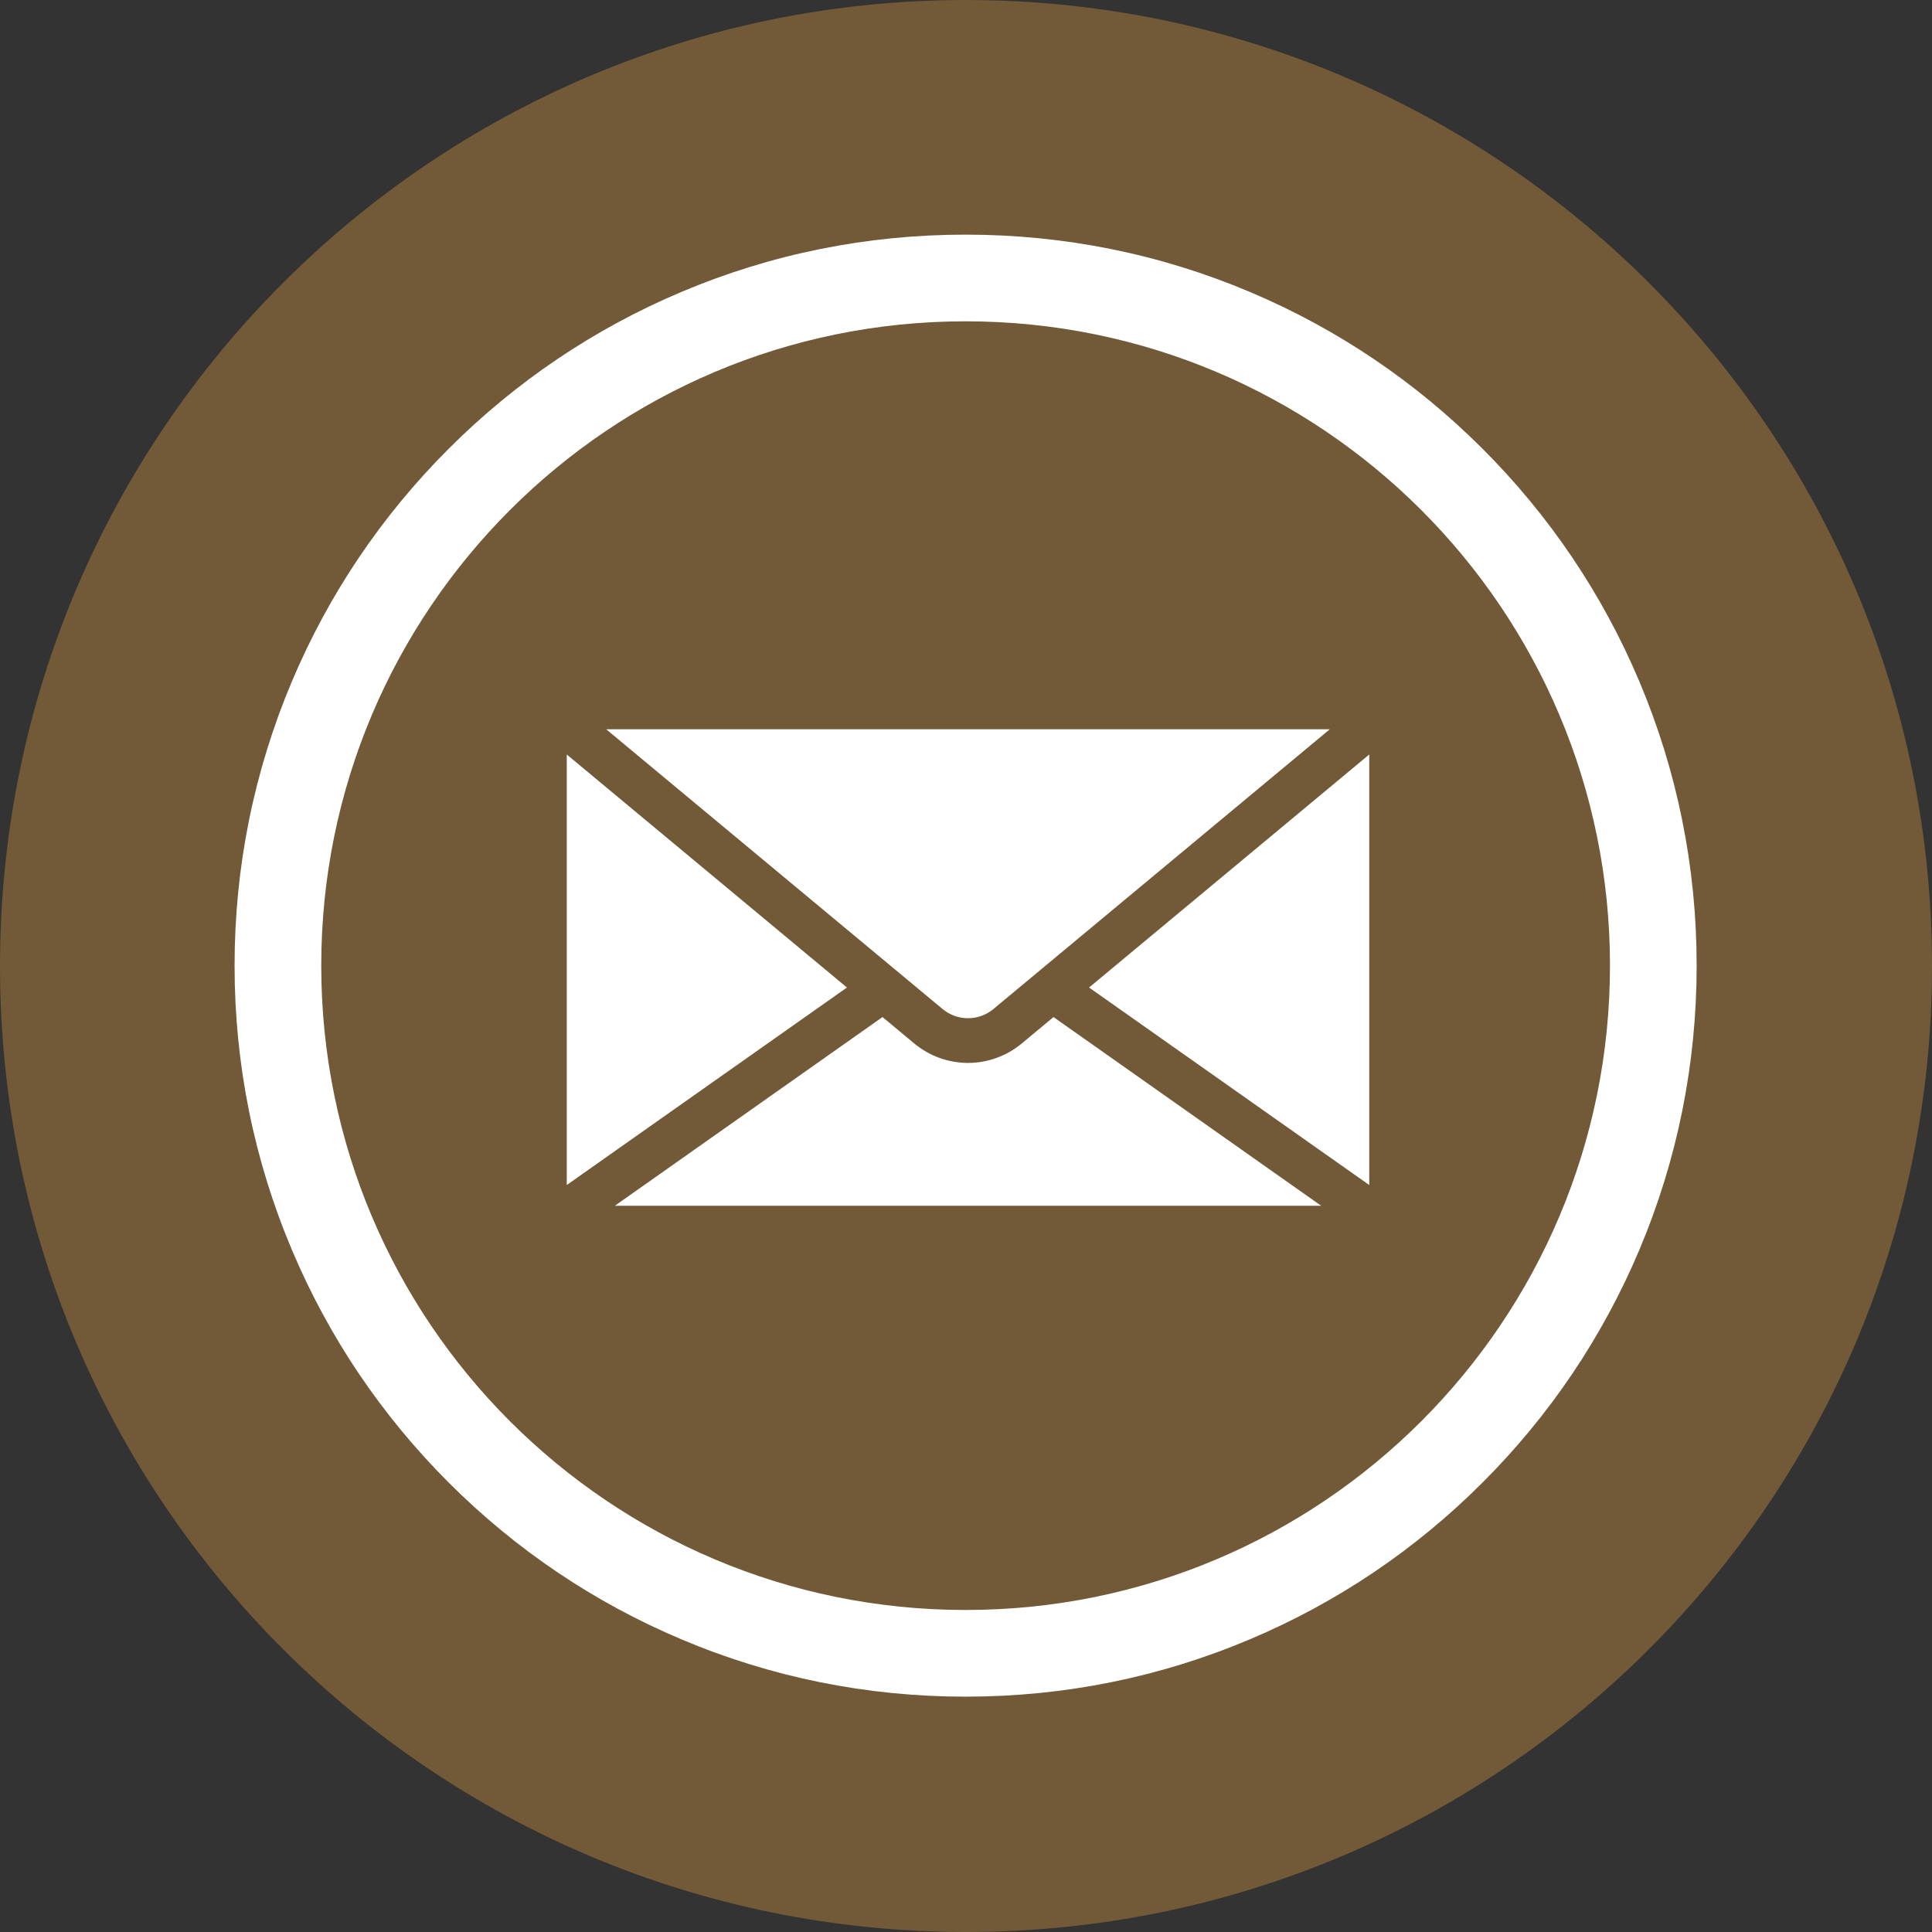 <svg version="1.0" preserveAspectRatio="xMidYMid meet" height="500" viewBox="0 0 375 375" zoomAndPan="magnify" width="500" xmlns:xlink="http://www.w3.org/1999/xlink" xmlns="http://www.w3.org/2000/svg"><rect x="0" y="0" width="375" height="375" fill="#333333" stroke="none"/><defs><clipPath id="656fa2bf64"><path clip-rule="nonzero" d="M 187.5 0 C 83.945 0 0 83.945 0 187.5 C 0 291.055 83.945 375 187.5 375 C 291.055 375 375 291.055 375 187.5 C 375 83.945 291.055 0 187.5 0 Z M 187.5 0"></path></clipPath><clipPath id="d5add5656f"><path clip-rule="nonzero" d="M 45.531 45.531 L 329.32 45.531 L 329.32 329.32 L 45.531 329.32 Z M 45.531 45.531"></path></clipPath></defs><g clip-path="url(#656fa2bf64)"><rect fill-opacity="1" height="450" y="-37.5" fill="#725937" width="450" x="-37.5"></rect></g><path fill-rule="nonzero" fill-opacity="1" d="M 265.77 230.012 L 265.77 146.449 L 211.387 191.676 Z M 265.77 230.012" fill="#ffffff"></path><path fill-rule="nonzero" fill-opacity="1" d="M 187.887 197.637 C 189.676 197.637 191.406 197.02 192.789 195.879 L 258.113 141.551 L 117.664 141.551 L 182.988 195.879 C 184.371 197.02 186.102 197.637 187.887 197.637" fill="#ffffff"></path><path fill-rule="nonzero" fill-opacity="1" d="M 198.32 202.539 C 195.395 204.969 191.688 206.312 187.887 206.312 C 184.09 206.312 180.383 204.969 177.457 202.539 L 171.293 197.41 L 119.34 234.039 L 256.438 234.039 L 204.484 197.41 L 198.32 202.539" fill="#ffffff"></path><path fill-rule="nonzero" fill-opacity="1" d="M 110.008 146.449 L 110.008 230.012 L 164.391 191.676 Z M 110.008 146.449" fill="#ffffff"></path><g clip-path="url(#d5add5656f)"><path fill-rule="nonzero" fill-opacity="1" d="M 187.418 312.496 C 118.348 312.496 62.355 256.504 62.355 187.434 C 62.355 118.359 118.348 62.367 187.418 62.367 C 256.504 62.367 312.496 118.359 312.496 187.434 C 312.496 256.504 256.504 312.496 187.418 312.496 Z M 287.762 87.102 C 274.738 74.078 259.566 63.844 242.66 56.688 C 225.164 49.289 206.566 45.543 187.418 45.543 C 168.27 45.543 149.688 49.289 132.191 56.688 C 115.285 63.844 100.113 74.078 87.086 87.102 C 74.062 100.125 63.832 115.301 56.688 132.191 C 49.289 149.699 45.531 168.285 45.531 187.434 C 45.531 206.578 49.289 225.164 56.688 242.672 C 63.832 259.566 74.062 274.738 87.086 287.762 C 100.113 300.789 115.285 311.02 132.191 318.164 C 149.688 325.574 168.27 329.32 187.418 329.32 C 206.566 329.32 225.164 325.574 242.66 318.164 C 259.566 311.02 274.738 300.789 287.762 287.762 C 300.789 274.738 311.02 259.566 318.164 242.672 C 325.562 225.164 329.32 206.578 329.32 187.434 C 329.32 168.285 325.562 149.699 318.164 132.191 C 311.02 115.301 300.789 100.125 287.762 87.102" fill="#ffffff"></path></g></svg>